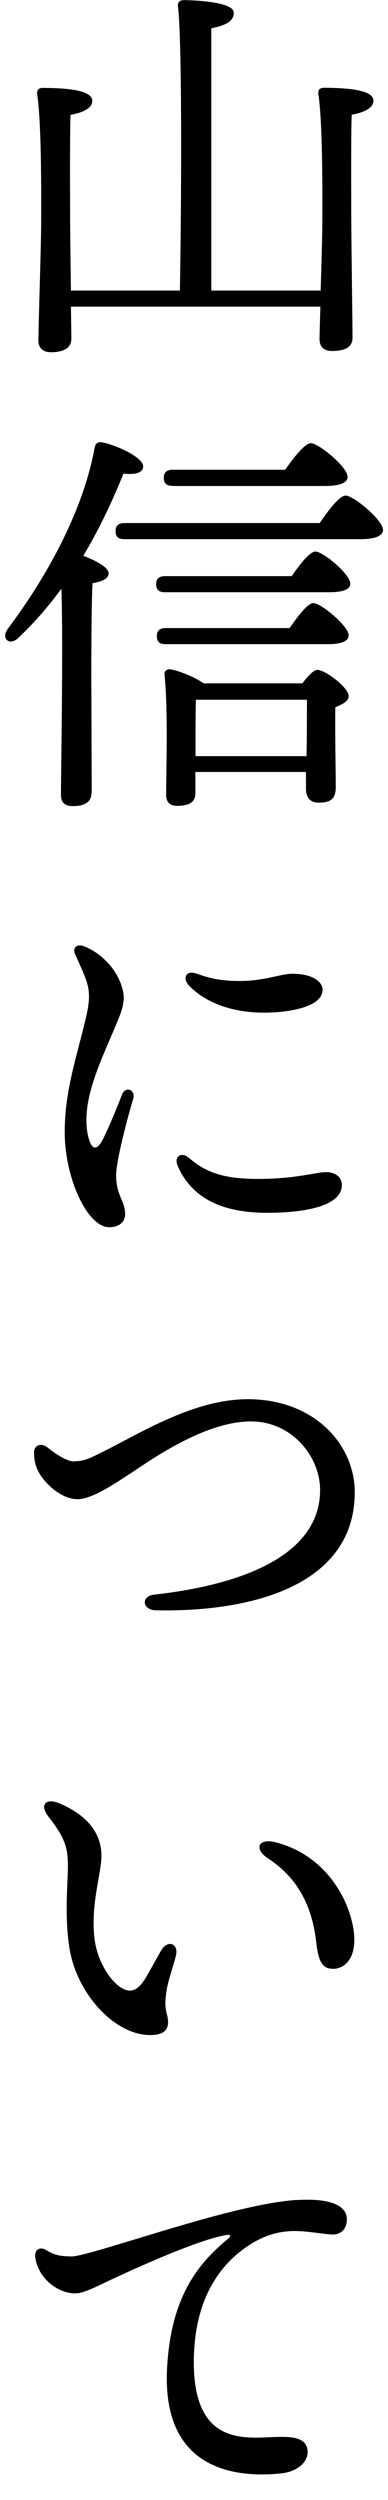 <?xml version="1.0" encoding="UTF-8"?>
<svg id="_レイヤー_1" data-name="レイヤー 1" xmlns="http://www.w3.org/2000/svg" width="28" height="180" viewBox="0 0 28 180">
  <defs>
    <style>
      .cls-1 {
        stroke-width: 0px;
      }
    </style>
  </defs>
  <path class="cls-1" d="m23.14,20.91c.06-1.92.12-4.03.12-4.93,0-.96.06-7.05-.29-9.22-.03-.29.12-.44.38-.44,1.71,0,3.6.15,3.6.93,0,.52-.64.84-1.57,1.01-.06,1.45-.03,6.56-.03,7.43,0,1.51.09,7.69.09,8.62,0,.67-.52.96-1.48.96-.58,0-.9-.29-.9-.87,0-.35.03-1.22.06-2.32H5.12l.03,2.29c0,.67-.52.99-1.48.99-.58,0-.9-.32-.9-.84,0-1.04.2-6.85.2-8.47,0-.99.06-7.05-.29-9.28-.03-.29.12-.44.38-.44,1.71,0,3.6.15,3.6.93,0,.52-.64.84-1.57,1.01-.06,1.45-.03,6.58-.03,7.46s.03,3.16.06,5.19h7.86c.09-4.32.2-17.81-.14-20.48-.03-.29.14-.43.43-.43.52,0,3.6.09,3.6.9,0,.67-.67.93-1.62,1.13v18.88h7.89Z"/>
  <path class="cls-1" d="m6.6,57.08c0,.64-.44.96-1.36.96-.58,0-.84-.29-.84-.81,0-1.89.17-10.79.03-14.85-.9,1.25-1.94,2.44-3.1,3.54-.61.61-1.31.09-.75-.67,3.02-4.03,5.45-8.67,6.24-12.97.06-.32.17-.46.52-.44,1.04.2,2.99,1.07,2.99,1.74,0,.46-.55.61-1.42.52-.7,1.74-1.65,3.83-2.9,5.92.75.26,1.83.81,1.83,1.25,0,.41-.52.61-1.16.72-.09,1.39-.09,5.95-.09,6.76l.03,8.33Zm16.48-19.43c.61-.9,1.42-1.97,1.86-1.97.58,0,2.7,1.77,2.7,2.47,0,.41-.52.67-1.62.67H8.98c-.38,0-.64-.12-.64-.58,0-.44.26-.58.64-.58h14.1Zm-2.03,3.83c.58-.84,1.3-1.77,1.71-1.77.55,0,2.52,1.62,2.52,2.32,0,.38-.49.61-1.51.61h-11.86c-.38,0-.64-.12-.64-.58,0-.44.26-.58.64-.58h9.14Zm-.15,3.74c.58-.84,1.31-1.8,1.71-1.8.55,0,2.55,1.65,2.55,2.32,0,.41-.49.64-1.51.64h-11.69c-.38,0-.64-.12-.64-.58,0-.44.26-.58.64-.58h8.93Zm-8.44-10.24c-.38,0-.64-.12-.64-.58,0-.43.26-.58.64-.58h8.12c.61-.87,1.42-1.91,1.86-1.91.55,0,2.64,1.71,2.64,2.41.03.41-.52.67-1.6.67h-11.02Zm9.34,14.24c.38-.49.81-.99,1.1-.99.58,0,2.26,1.28,2.26,1.88,0,.38-.46.61-.96.81-.03,1.68.03,4.87.03,5.77s-.46,1.1-1.25,1.1c-.7,0-.9-.52-.9-.99v-1.22h-7.98v1.54c0,.64-.46.9-1.33.9-.52,0-.78-.29-.78-.78,0-1.83.15-6.18-.12-8.67-.03-.23.17-.41.41-.38.49.06,1.74.52,2.41,1.01h7.11Zm.32,5.22c.03-1.45.03-3.16.03-4.06h-8.01c-.03.72-.03,2.61-.03,3.1v.96h8.01Z"/>
  <path class="cls-1" d="m8.67,70.69c.33.86.39,1.4-.09,2.59-1.08,2.69-2.81,5.85-2.23,8.48.24,1.08.65,1.17,1.15.12.37-.77.89-1.99,1.29-3.04.27-.71,1.03-.36.82.29-.39,1.27-1.23,4.45-1.23,5.48,0,1.49.65,1.82.65,2.82,0,.53-.42.93-1.14.93-1.59,0-3.22-3.54-3.22-6.85,0-2.9.8-5.2,1.48-8.02.32-1.32.41-2.09-.02-3.16-.28-.69-.53-1.23-.7-1.6-.24-.52.15-.79.63-.6,1.18.45,2.21,1.53,2.6,2.56Zm4.93,12.64c1.24,1.1,2.56,1.55,5.03,1.55,2.75,0,4.15-.49,4.92-.49.59,0,1.12.33,1.12.93,0,1.58-2.88,2-5.4,2-3.7,0-5.56-1.38-6.43-3.34-.35-.79.31-1.03.75-.64h0Zm.06-12.35c-.55-.58-.2-1.14.5-.89.9.32,1.7.54,3.14.54,1.78,0,2.97-.52,3.78-.52,1.66,0,2.2.69,2.2,1.14,0,1.34-2.71,1.66-4.2,1.66-3.07,0-4.74-1.21-5.43-1.94Z"/>
  <path class="cls-1" d="m5.35,105.21c.67,0,1.11-.21,1.66-.48,2.84-1.36,6.81-3.99,10.87-3.99,4.82,0,7.72,3.28,7.72,6.7,0,6.5-7.02,8.64-14.33,8.5-1.05-.02-1.09-1.03-.14-1.13,6.13-.68,11.97-2.74,11.97-7.54,0-2.35-1.99-4.93-4.99-4.93-3.31,0-7.12,2.71-8.51,3.62-1.21.79-2.92,1.98-4.02,1.98-1.17,0-2.42-1.18-2.84-2.05-.25-.52-.28-.95-.28-1.33,0-.51.5-.71.96-.35.5.39,1.35,1.01,1.93,1.01Z"/>
  <path class="cls-1" d="m11.64,140.42c.44-.77,1.26-.52,1.06.37-.12.52-.58,1.85-.67,2.47-.09.61-.16,1.11,0,1.71.29,1.04-.04,1.57-1.25,1.55-2.56-.04-5.26-3.02-5.77-6.27-.37-2.36-.11-4.68-.11-5.87,0-1.33-.19-2.04-1.4-3.58-.67-.85-.2-1.38.79-.96,2.34.99,3.03,2.45,3.03,3.77s-.84,3.64-.47,6.17c.26,1.76,1.54,3.54,2.53,3.54.4,0,.74-.31,1.03-.75.25-.39.95-1.67,1.23-2.16h0Zm8.24-7.78c4.05,1.02,5.73,4.93,5.69,7.13-.02,1.2-.66,1.99-1.55,1.98-.71-.01-1.03-.42-1.2-1.91-.3-2.68-1.38-4.67-3.48-6.04-1.02-.66-.73-1.48.54-1.16Z"/>
  <path class="cls-1" d="m21.42,158.4c2.34-.15,3.63.36,3.61,1.41-.01.67-.42,1.08-1.03,1.07-.42,0-1.84-.25-2.69-.25-1.36,0-2.49.39-3.74,1.3-1.45,1.06-3.49,3.27-3.58,7.84-.13,6.39,3.71,5.75,5.88,5.69,1.01-.03,2.28-.05,2.33,1.03.03.79-.76,1.47-1.91,1.59-3.64.38-8.63-.47-8.23-7.62.27-4.82,1.99-7.31,4.42-9.29.19-.16.18-.3-.1-.26-1.8.27-5.9,2.07-8.29,3.19-1.16.54-2.05,1.03-2.69,1.02-1.27-.02-2.69-1.13-2.86-2.65-.05-.49.35-.73.75-.49.57.35.97.47,1.88.48.49,0,2.22-.52,4.47-1.2,3.69-1.12,8.7-2.67,11.78-2.87h0Z"/>
</svg>